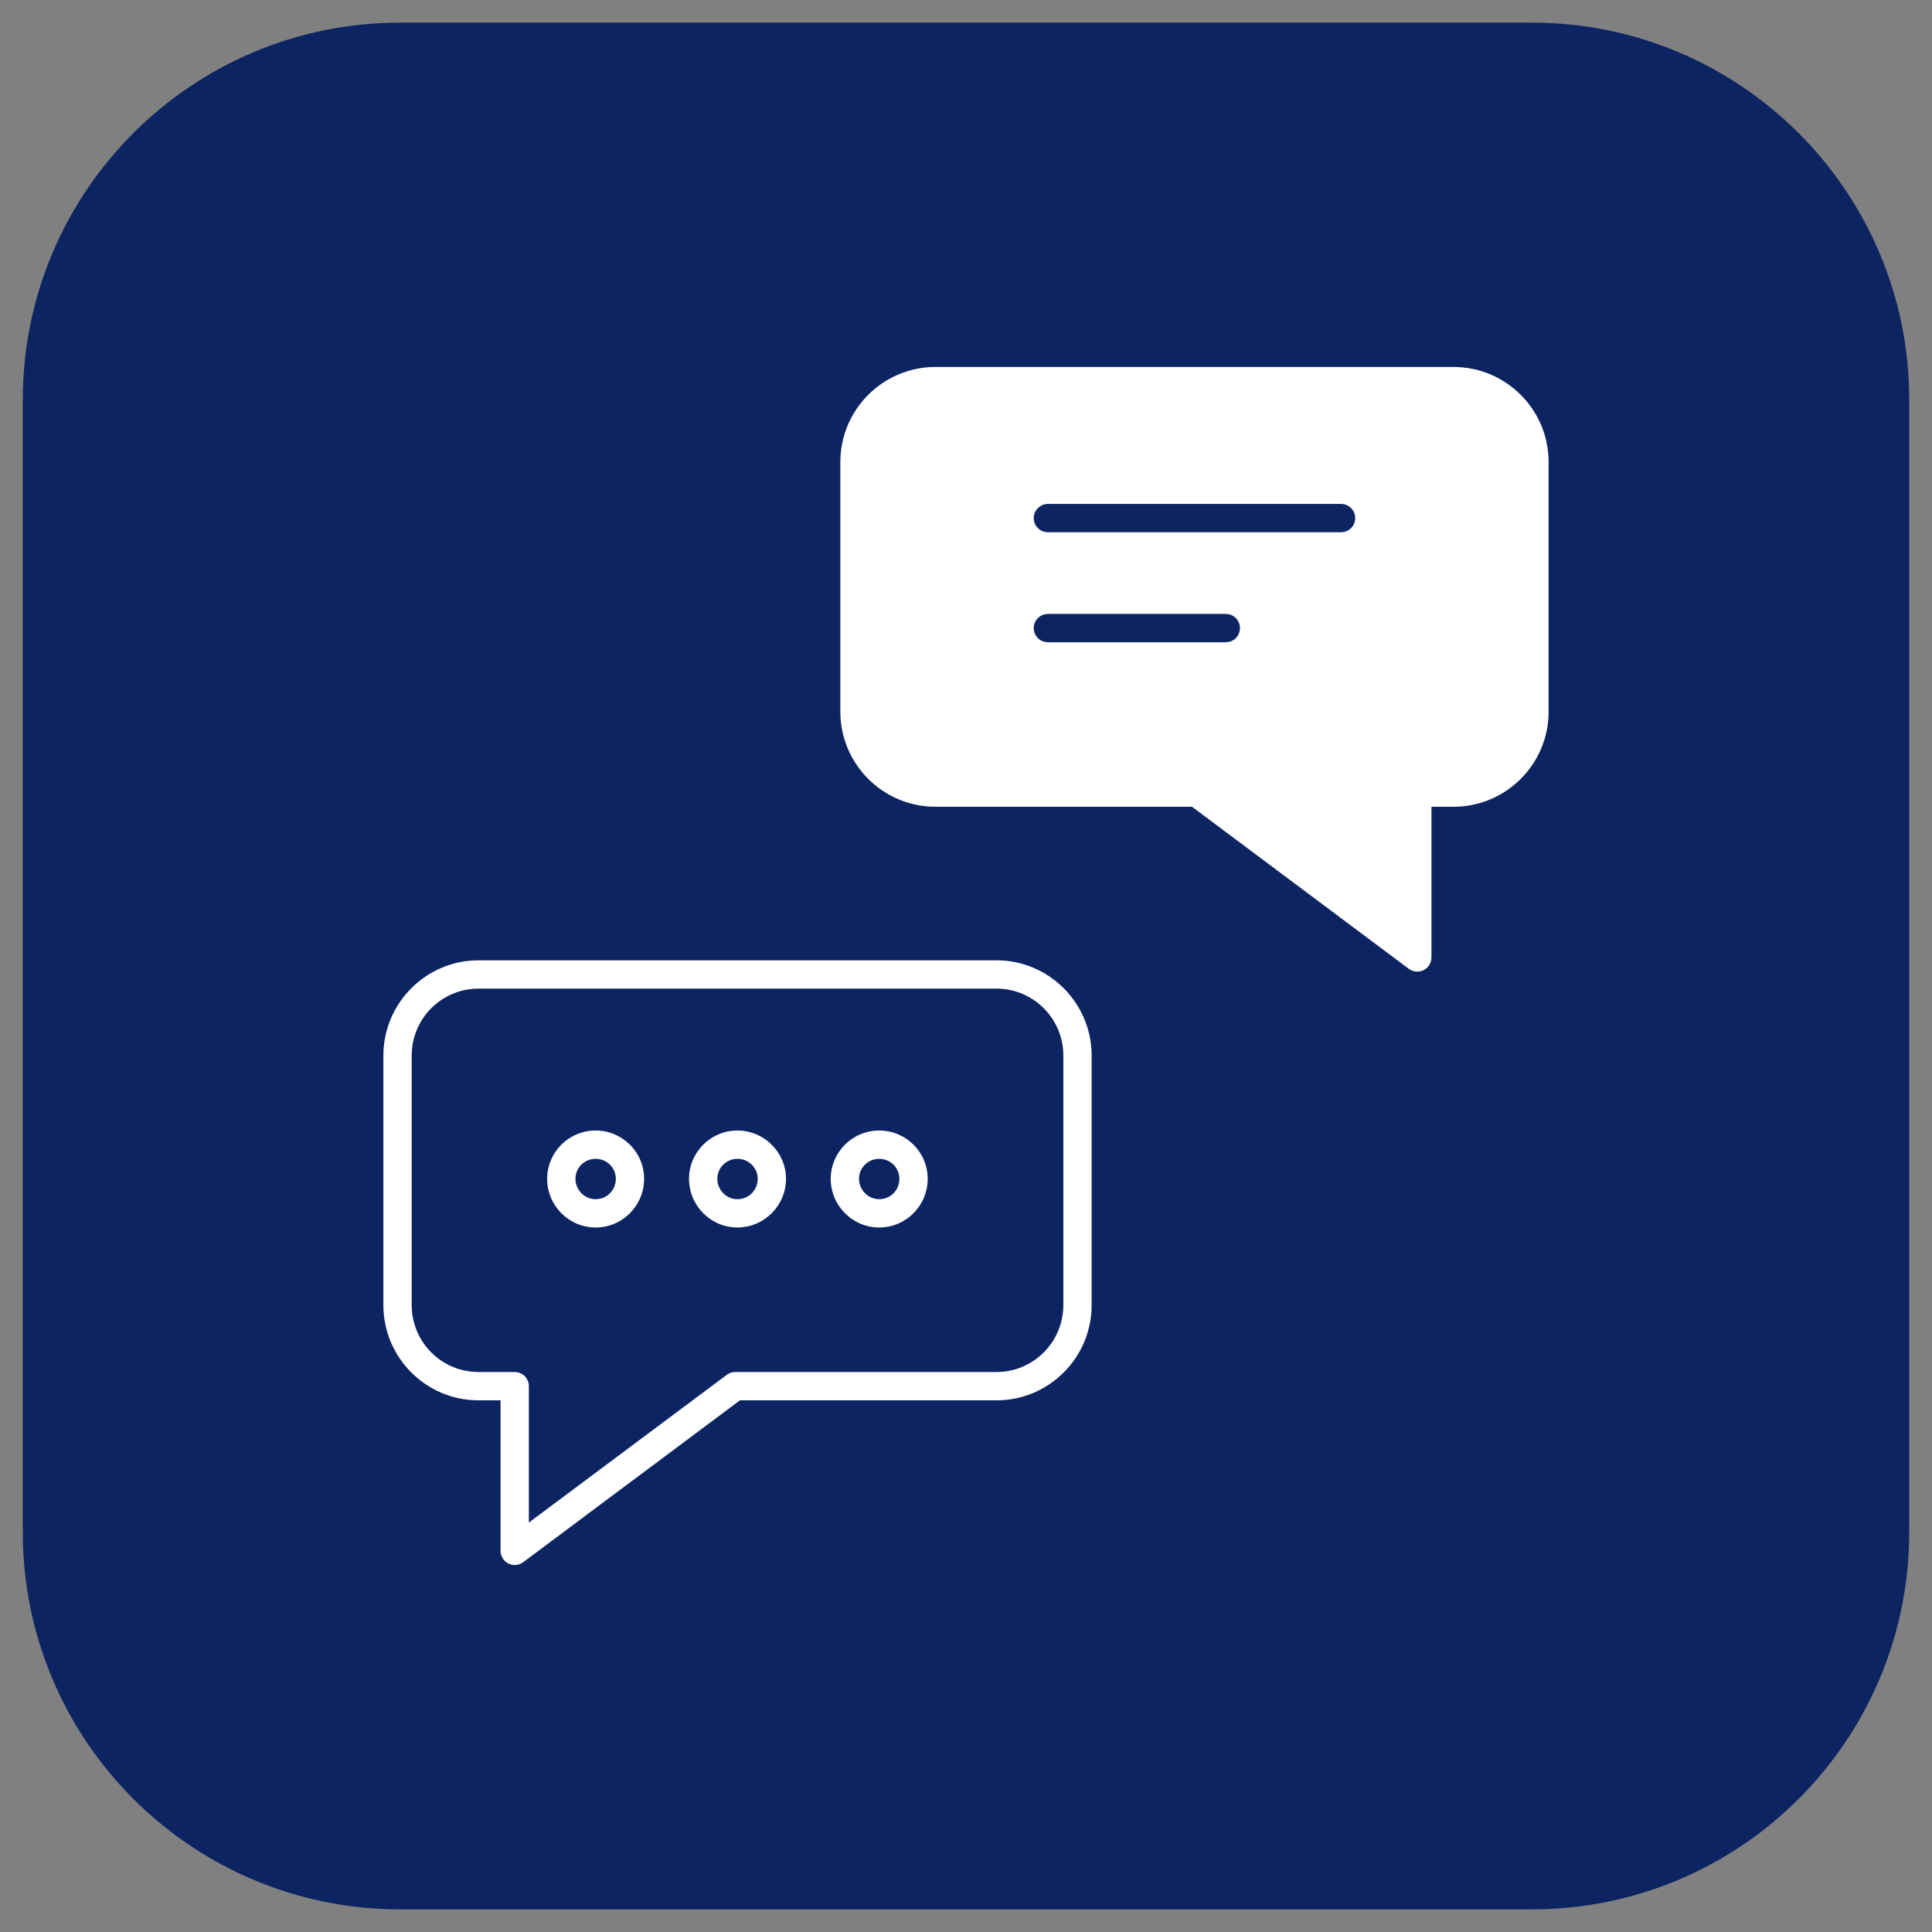 <svg enable-background="new 0 0 256 256" viewBox="0 0 256 256" xmlns="http://www.w3.org/2000/svg"><rect x="0" y="0" width="256" height="256" fill="#808080" stroke="none"/><g id="_x30_5_Comunication"><path d="m252.983 53v150c0 27.614-22.386 50-50 50h-149.966c-27.614 0-50-22.386-50-50v-150c0-27.614 22.386-50 50-50h149.965c27.615 0 50.001 22.386 50.001 50z" fill="#0c2461"/><g fill="#fff"><path d="m132.05 127.249h-68.65c-6.95 0-12.6 5.675-12.6 12.625v33.05c0 6.975 5.65 12.625 12.6 12.625h2.925v19.95c0 .7.4 1.35 1.025 1.675.65.325 1.4.25 1.975-.175l28.725-21.45h34c6.95 0 12.6-5.65 12.6-12.625v-33.05c0-6.95-5.65-12.625-12.6-12.625zm8.85 45.675c0 4.9-3.975 8.875-8.85 8.875h-34.625c-.4 0-.8.125-1.125.375l-26.225 19.575v-18.075c0-1.05-.85-1.875-1.875-1.875h-4.8c-4.9 0-8.85-3.975-8.85-8.875v-33.05c0-4.9 3.95-8.875 8.85-8.875h68.65c4.875 0 8.85 3.975 8.85 8.875z"/><path d="m192.6 48.624h-68.65c-6.95 0-12.6 5.65-12.6 12.6v33.075c0 6.95 5.65 12.6 12.6 12.6h34l28.725 21.475c.575.425 1.325.475 1.975.175.625-.325 1.025-.975 1.025-1.675v-19.975h2.925c6.95 0 12.6-5.65 12.6-12.6v-33.075c0-6.95-5.65-12.6-12.6-12.6zm-30.175 36.475h-23.575c-1.025 0-1.875-.825-1.875-1.875 0-1.025.85-1.875 1.875-1.875h23.575c1.05 0 1.875.85 1.875 1.875 0 1.05-.825 1.875-1.875 1.875zm15.275-14.575h-38.85c-1.025 0-1.875-.825-1.875-1.875 0-1.025.85-1.875 1.875-1.875h38.85c1.025 0 1.875.85 1.875 1.875 0 1.05-.85 1.875-1.875 1.875z"/><path d="m78.925 149.799c-3.55 0-6.425 2.875-6.425 6.4 0 3.55 2.875 6.45 6.425 6.45s6.425-2.9 6.425-6.45c0-3.525-2.875-6.4-6.425-6.4zm0 9.1c-1.475 0-2.675-1.225-2.675-2.7s1.2-2.65 2.675-2.65 2.675 1.175 2.675 2.65c0 1.5-1.175 2.7-2.675 2.7z"/><path d="m97.7 149.799c-3.525 0-6.4 2.875-6.4 6.4 0 3.55 2.875 6.45 6.4 6.45 3.55 0 6.45-2.9 6.45-6.45 0-3.525-2.9-6.4-6.45-6.4zm0 9.1c-1.45 0-2.65-1.225-2.65-2.7s1.2-2.65 2.65-2.65c1.5 0 2.7 1.175 2.7 2.65 0 1.5-1.175 2.7-2.7 2.7z"/><path d="m116.5 149.799c-3.55 0-6.425 2.875-6.425 6.4 0 3.55 2.875 6.45 6.425 6.45s6.425-2.9 6.425-6.45c0-3.525-2.875-6.4-6.425-6.4zm0 9.1c-1.475 0-2.675-1.225-2.675-2.7s1.2-2.65 2.675-2.65 2.675 1.175 2.675 2.65c0 1.5-1.175 2.7-2.675 2.7z"/></g></g><g id="Layer_1"/></svg>